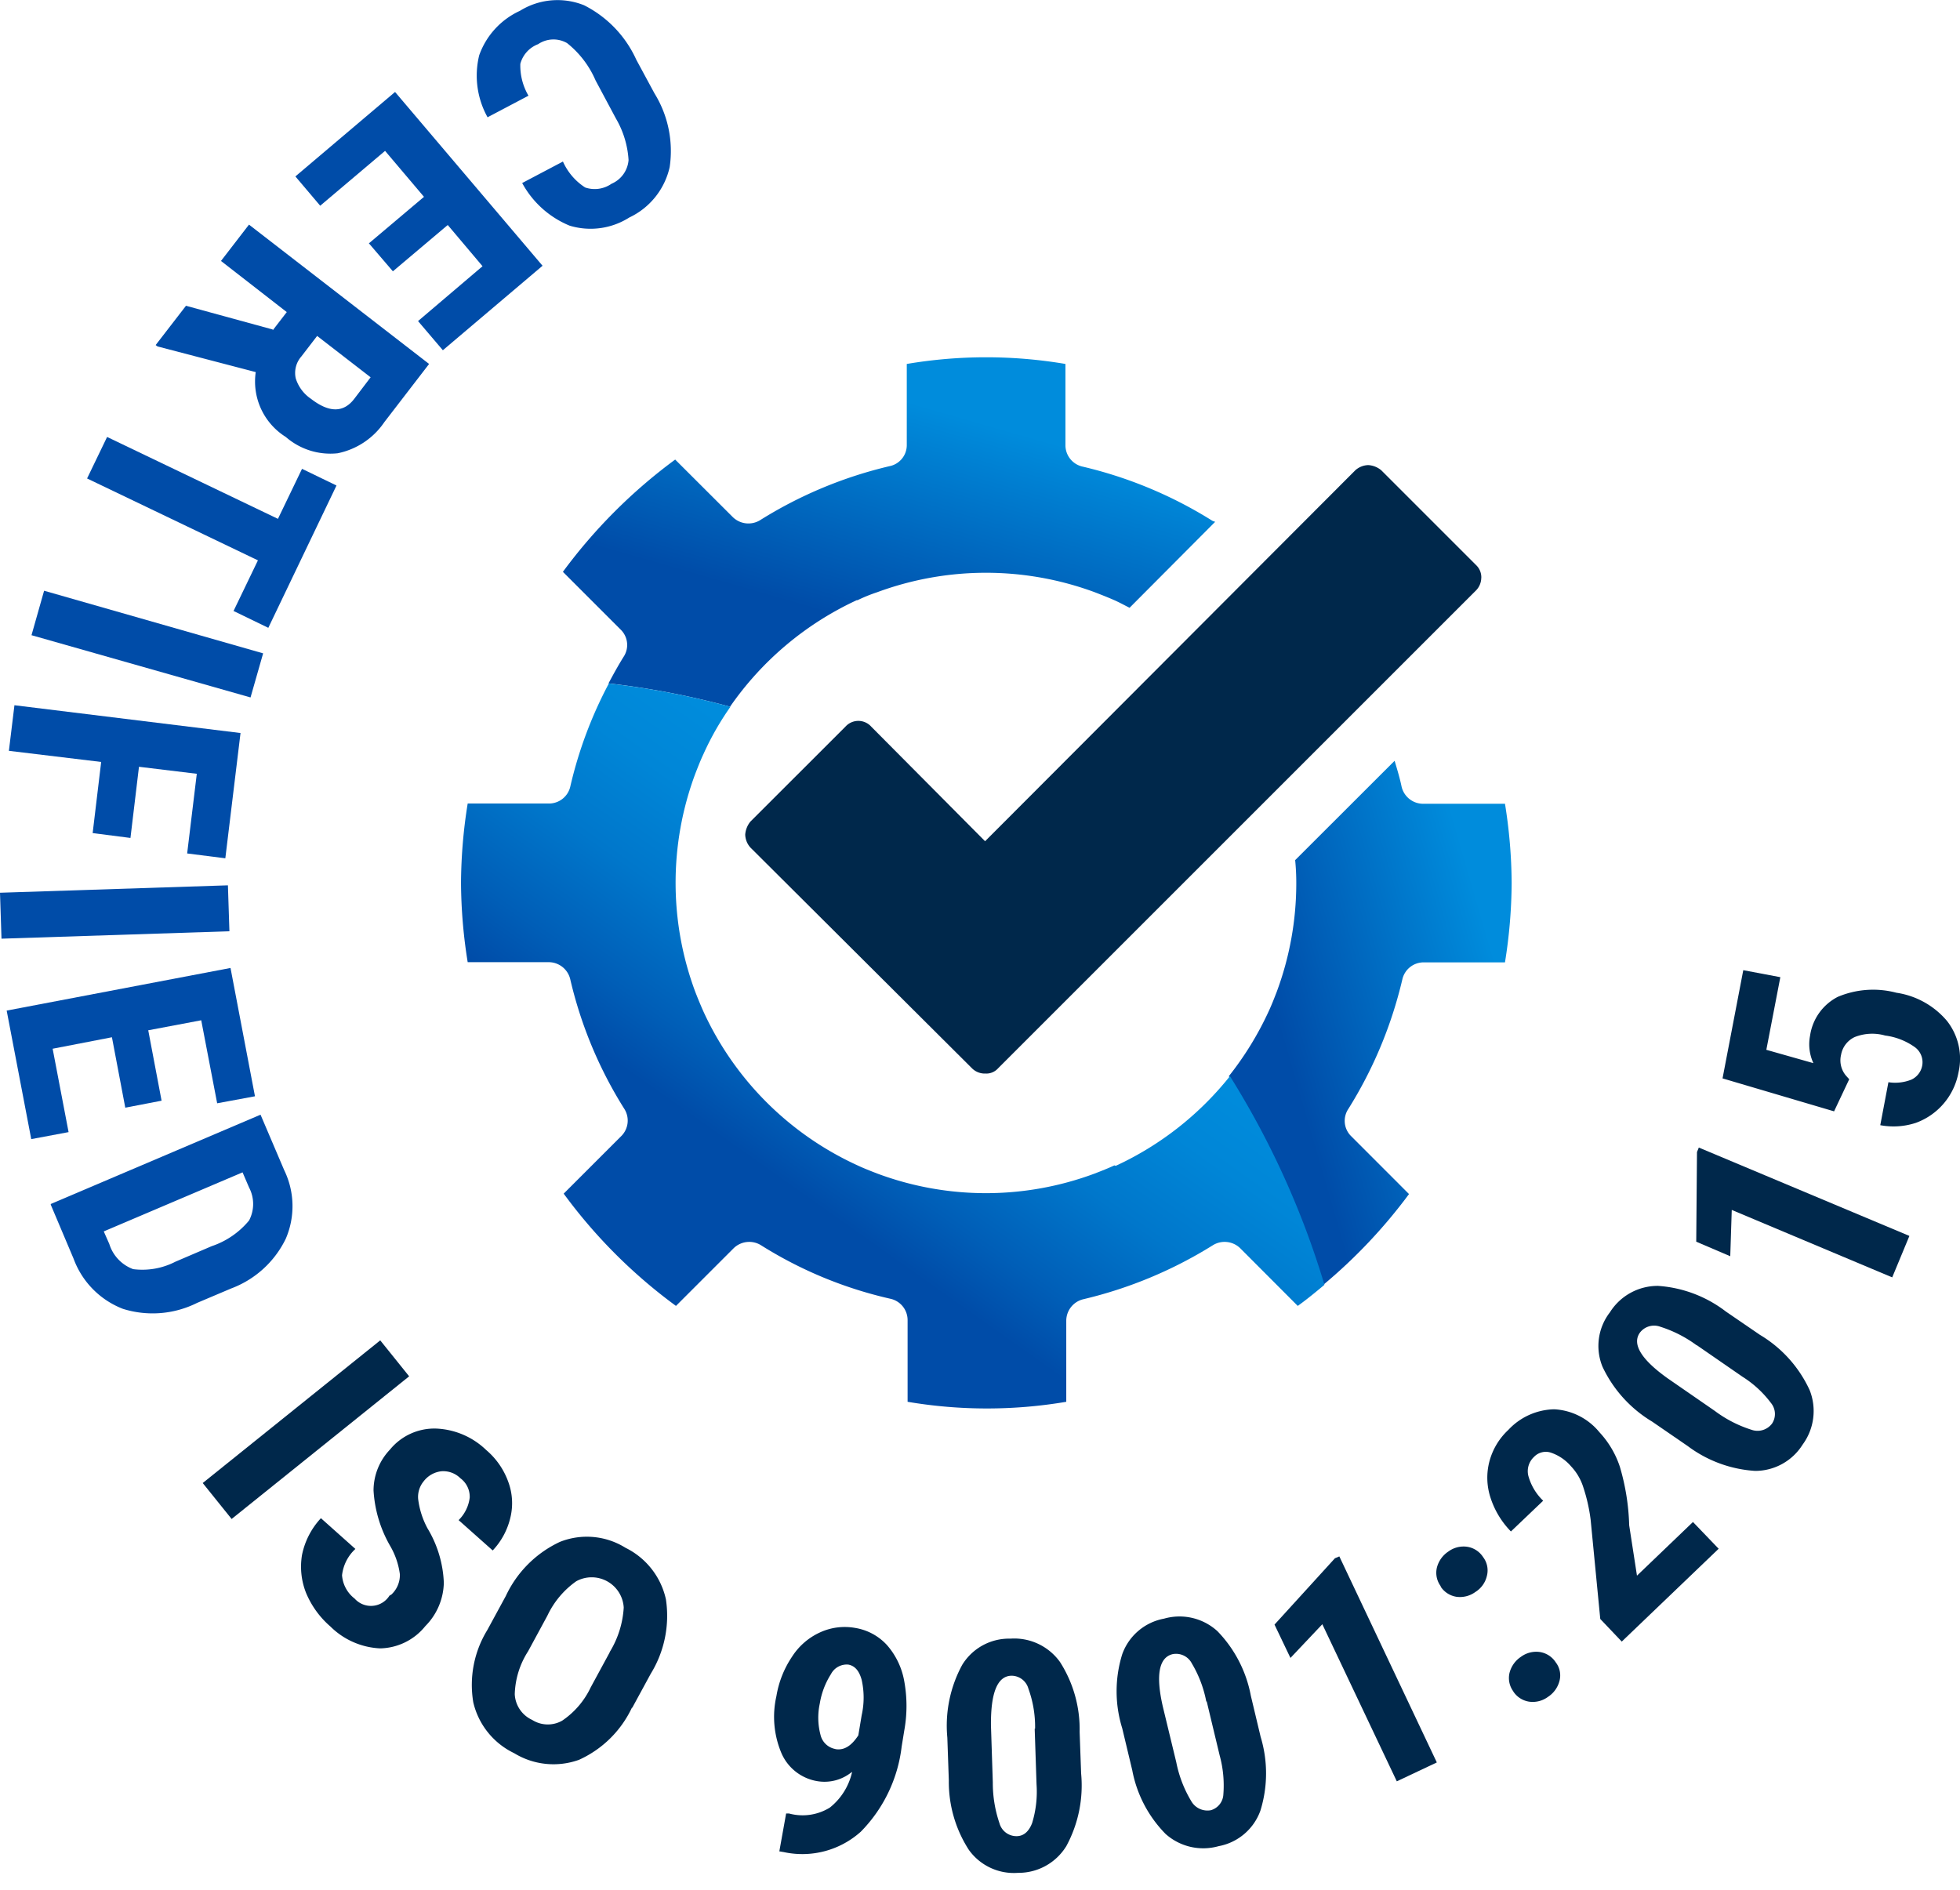 <?xml version="1.0" encoding="UTF-8"?>
<svg xmlns="http://www.w3.org/2000/svg" xmlns:xlink="http://www.w3.org/1999/xlink" width="84" height="81" viewBox="0 0 84 81">
  <defs>
    <linearGradient id="a" x1="0.728" y1="0.104" x2="0.245" y2="1.007" gradientUnits="objectBoundingBox">
      <stop offset="0.11" stop-color="#008cdc"></stop>
      <stop offset="0.69" stop-color="#004ca8"></stop>
    </linearGradient>
    <linearGradient id="b" x1="1.008" y1="0.207" x2="-0.109" y2="0.809" xlink:href="#a"></linearGradient>
    <linearGradient id="c" x1="0.714" y1="0.246" x2="0.352" y2="0.678" gradientUnits="objectBoundingBox">
      <stop offset="0.2" stop-color="#008cdc"></stop>
      <stop offset="0.38" stop-color="#0086d7"></stop>
      <stop offset="0.6" stop-color="#0077cb"></stop>
      <stop offset="0.84" stop-color="#005eb7"></stop>
      <stop offset="0.99" stop-color="#004ca8"></stop>
    </linearGradient>
    <clipPath id="e">
      <rect width="84" height="81"></rect>
    </clipPath>
  </defs>
  <g id="d" clip-path="url(#e)">
    <rect width="84" height="81" fill="rgba(255,255,255,0)"></rect>
    <g transform="translate(0 0.002)">
      <g transform="translate(0 -0.002)">
        <path d="M13.339,5.036a3.667,3.667,0,0,1-.365-2.668A3.314,3.314,0,0,1,14.72.462,3.05,3.05,0,0,1,17.468.223a4.855,4.855,0,0,1,2.239,2.335L20.486,4a4.7,4.7,0,0,1,.651,3.161,3.149,3.149,0,0,1-1.731,2.16,3.093,3.093,0,0,1-2.557.349,4.072,4.072,0,0,1-2.033-1.827l1.747-.921a2.555,2.555,0,0,0,.953,1.112,1.262,1.262,0,0,0,1.128-.159,1.21,1.21,0,0,0,.731-1.016,4,4,0,0,0-.54-1.779l-.874-1.636a4.122,4.122,0,0,0-1.223-1.6,1.169,1.169,0,0,0-1.239.048,1.242,1.242,0,0,0-.762.842A2.551,2.551,0,0,0,15.086,4.1l-1.747.921Z" transform="translate(7.563 0.002)" fill="#004ca8"></path>
        <path d="M11.131,8.96l2.351-1.985L11.814,5.005,9.034,7.356,7.97,6.1,12.242,2.48l6.321,7.449L14.291,13.55,13.227,12.3l2.764-2.351L14.5,8.182l-2.351,1.985L11.115,8.96Z" transform="translate(4.689 1.462)" fill="#004ca8"></path>
        <path d="M9.219,10.587l.6-.778L7,7.617,8.2,6.06l7.719,5.972L14,14.526a3.181,3.181,0,0,1-2,1.334,2.908,2.908,0,0,1-2.224-.7,2.8,2.8,0,0,1-1.287-2.779l-4.209-1.1L4.2,11.222,5.5,9.538l3.717,1.017Zm1.906.238-.683.889a1.067,1.067,0,0,0-.238.937,1.65,1.65,0,0,0,.651.874q1.167.905,1.858,0l.7-.921-2.3-1.779Z" transform="translate(2.471 3.568)" fill="#004ca8"></path>
        <path d="M8.624,19.255l1.048-2.176L2.35,13.569l.858-1.779L10.53,15.3l1.032-2.144,1.477.715-2.922,6.1L8.64,19.255Z" transform="translate(1.382 6.939)" fill="#004ca8"></path>
        <path d="M.85,17.846l.54-1.906,9.387,2.684-.54,1.89L.85,17.846Z" transform="translate(0.5 9.38)" fill="#004ca8"></path>
        <path d="M3.83,24.51l.365-3.049L.24,20.984.478,19.03l9.689,1.191L9.516,25.59,7.88,25.383l.413-3.415-2.478-.3-.365,3.05L3.83,24.51Z" transform="translate(0.141 11.198)" fill="#004ca8"></path>
        <path d="M.064,26.177,0,24.208l9.768-.318.064,1.969Z" transform="translate(0 14.057)" fill="#004ca8"></path>
        <path d="M5.263,32.108,4.691,29.09l-2.541.492.683,3.574-1.6.3L.18,27.947,9.773,26.12l1.048,5.5-1.62.3-.683-3.558-2.271.429.572,3.018-1.557.3Z" transform="translate(0.106 15.369)" fill="#004ca8"></path>
        <path d="M1.37,33.908l8.99-3.828,1.016,2.382A3.525,3.525,0,0,1,11.44,35.4,4.255,4.255,0,0,1,9.1,37.529l-1.461.619a4.262,4.262,0,0,1-3.177.254,3.651,3.651,0,0,1-2.112-2.144L1.37,33.94Zm8.243-1.366L3.641,35.083l.238.54A1.68,1.68,0,0,0,4.9,36.7a3.093,3.093,0,0,0,1.811-.318l1.557-.667a3.531,3.531,0,0,0,1.6-1.1,1.517,1.517,0,0,0,0-1.414l-.286-.667Z" transform="translate(0.806 17.698)" fill="#004ca8"></path>
        <path d="M6.709,43.826,5.47,42.285l7.608-6.115,1.239,1.541Z" transform="translate(3.218 21.281)" fill="#00284b"></path>
        <path d="M11.994,45.666a1.138,1.138,0,0,0,.365-.874,3.246,3.246,0,0,0-.413-1.207,5.382,5.382,0,0,1-.715-2.382,2.545,2.545,0,0,1,.7-1.747A2.462,2.462,0,0,1,13.9,38.55a3.283,3.283,0,0,1,2.16.921A3.207,3.207,0,0,1,17,40.821a2.623,2.623,0,0,1,.1,1.525,3.072,3.072,0,0,1-.762,1.429l-1.461-1.3a1.63,1.63,0,0,0,.476-.969.988.988,0,0,0-.4-.826,1.044,1.044,0,0,0-.81-.3,1.11,1.11,0,0,0-.762.429,1.049,1.049,0,0,0-.238.762,3.544,3.544,0,0,0,.4,1.255,4.874,4.874,0,0,1,.7,2.335,2.714,2.714,0,0,1-.794,1.858,2.543,2.543,0,0,1-1.938.953,3.235,3.235,0,0,1-2.128-.937A3.871,3.871,0,0,1,8.341,45.6a3.046,3.046,0,0,1-.175-1.636,3.259,3.259,0,0,1,.81-1.572l1.477,1.318a1.811,1.811,0,0,0-.572,1.128,1.385,1.385,0,0,0,.54,1,.936.936,0,0,0,1.493-.127Z" transform="translate(4.778 22.681)" fill="#00284b"></path>
        <path d="M19.6,48.793a4.6,4.6,0,0,1-2.271,2.239,3.228,3.228,0,0,1-2.779-.286A3.231,3.231,0,0,1,12.8,48.57a4.5,4.5,0,0,1,.6-3.1l.794-1.461a4.8,4.8,0,0,1,2.319-2.319,3.129,3.129,0,0,1,2.811.254,3.236,3.236,0,0,1,1.731,2.208,4.736,4.736,0,0,1-.651,3.192l-.794,1.461Zm-.953-2.382a4.1,4.1,0,0,0,.6-1.906,1.376,1.376,0,0,0-2.033-1.128,3.77,3.77,0,0,0-1.239,1.477l-.826,1.525a3.584,3.584,0,0,0-.572,1.842,1.28,1.28,0,0,0,.746,1.1,1.249,1.249,0,0,0,1.287.032,3.551,3.551,0,0,0,1.223-1.429l.81-1.493Z" transform="translate(7.484 24.398)" fill="#00284b"></path>
        <path d="M24.192,50.139a1.846,1.846,0,0,1-1.414.381,2.036,2.036,0,0,1-1.572-1.191,4,4,0,0,1-.222-2.462,4.261,4.261,0,0,1,.667-1.684,2.806,2.806,0,0,1,1.207-1.048,2.53,2.53,0,0,1,1.493-.191,2.36,2.36,0,0,1,1.366.731,3.178,3.178,0,0,1,.746,1.557,5.889,5.889,0,0,1,0,2.112l-.111.683A6.235,6.235,0,0,1,24.6,52.68a3.751,3.751,0,0,1-3.3.874l-.191-.032L21.4,51.9h.127a2.22,2.22,0,0,0,1.747-.254,2.7,2.7,0,0,0,.953-1.525Zm-.683-1c.365.064.683-.127.985-.588l.143-.858a3.474,3.474,0,0,0,0-1.525c-.111-.4-.3-.6-.572-.651a.764.764,0,0,0-.746.413,3.341,3.341,0,0,0-.476,1.255,2.882,2.882,0,0,0,.032,1.35.8.8,0,0,0,.635.6Z" transform="translate(12.291 25.831)" fill="#00284b"></path>
        <path d="M31.3,50a5.454,5.454,0,0,1-.635,3.113A2.4,2.4,0,0,1,28.6,54.258a2.372,2.372,0,0,1-2.112-.985,5.363,5.363,0,0,1-.858-2.97l-.064-1.842a5.454,5.454,0,0,1,.635-3.113,2.352,2.352,0,0,1,2.065-1.128,2.412,2.412,0,0,1,2.128,1,5.354,5.354,0,0,1,.842,3ZM29.327,48.08a4.8,4.8,0,0,0-.286-1.715.754.754,0,0,0-.731-.556c-.6.016-.889.731-.874,2.144l.079,2.43A5.331,5.331,0,0,0,27.8,52.13a.754.754,0,0,0,.731.556c.3,0,.524-.191.667-.556a4.589,4.589,0,0,0,.191-1.668l-.079-2.382Z" transform="translate(15.034 26.016)" fill="#00284b"></path>
        <path d="M36.293,48.746a5.394,5.394,0,0,1,0,3.192A2.357,2.357,0,0,1,34.5,53.463a2.423,2.423,0,0,1-2.271-.524A5.281,5.281,0,0,1,30.8,50.207l-.429-1.795a5.345,5.345,0,0,1,0-3.177,2.357,2.357,0,0,1,1.795-1.525,2.408,2.408,0,0,1,2.287.54,5.4,5.4,0,0,1,1.429,2.764l.413,1.731Zm-2.319-1.477a5.025,5.025,0,0,0-.619-1.636.76.76,0,0,0-.826-.4c-.588.143-.731.905-.413,2.271l.572,2.367a5.162,5.162,0,0,0,.635,1.652.8.8,0,0,0,.842.4.742.742,0,0,0,.54-.683,4.872,4.872,0,0,0-.159-1.668l-.556-2.319Z" transform="translate(17.725 25.668)" fill="#00284b"></path>
        <path d="M41.347,50.831l-1.715.81-3.192-6.734-1.366,1.445-.683-1.429,2.589-2.843L37.169,42Z" transform="translate(20.231 24.711)" fill="#00284b"></path>
        <path d="M38.954,43.445a.965.965,0,0,1-.175-.794,1.173,1.173,0,0,1,.492-.7,1.1,1.1,0,0,1,.81-.206.991.991,0,0,1,.683.445.937.937,0,0,1,.159.81,1.1,1.1,0,0,1-.492.683,1.119,1.119,0,0,1-.81.206.991.991,0,0,1-.683-.445Zm3.113,4.511a.965.965,0,0,1-.175-.794,1.173,1.173,0,0,1,.492-.7,1.1,1.1,0,0,1,.81-.206.991.991,0,0,1,.683.445.913.913,0,0,1,.159.794,1.162,1.162,0,0,1-.492.683,1.1,1.1,0,0,1-.81.206.991.991,0,0,1-.683-.445Z" transform="translate(22.799 24.553)" fill="#00284b"></path>
        <path d="M50.055,44l-4.161,3.987-.921-.969-.413-4.257a7.368,7.368,0,0,0-.318-1.4,2.319,2.319,0,0,0-.524-.889,1.972,1.972,0,0,0-.874-.588.7.7,0,0,0-.715.191.834.834,0,0,0-.238.81,2.329,2.329,0,0,0,.635,1.064l-1.382,1.318a3.685,3.685,0,0,1-.874-1.445,2.744,2.744,0,0,1-.048-1.557,2.838,2.838,0,0,1,.81-1.35A2.761,2.761,0,0,1,43,38.03a2.683,2.683,0,0,1,1.938.985,4.01,4.01,0,0,1,.874,1.477,9.721,9.721,0,0,1,.4,2.509l.334,2.16,2.4-2.3L50.039,44Z" transform="translate(23.61 22.375)" fill="#00284b"></path>
        <path d="M50.056,36.8a5.371,5.371,0,0,1,2.128,2.367,2.428,2.428,0,0,1-.3,2.335,2.4,2.4,0,0,1-2.033,1.128,5.374,5.374,0,0,1-2.891-1.064l-1.525-1.048a5.445,5.445,0,0,1-2.128-2.351,2.354,2.354,0,0,1,.318-2.335A2.416,2.416,0,0,1,45.688,34.7a5.364,5.364,0,0,1,2.907,1.1l1.461,1Zm-2.716.445a5.3,5.3,0,0,0-1.557-.794.763.763,0,0,0-.874.254c-.349.492.064,1.159,1.207,1.969l2,1.382a5.263,5.263,0,0,0,1.572.81.777.777,0,0,0,.889-.27.744.744,0,0,0-.048-.874,4.553,4.553,0,0,0-1.223-1.128l-1.954-1.35Z" transform="translate(25.372 20.416)" fill="#00284b"></path>
        <path d="M54.9,34.766l-.731,1.763-6.877-2.891-.064,1.985L45.77,35l.032-3.844.079-.191L54.9,34.75Z" transform="translate(26.926 18.222)" fill="#00284b"></path>
        <path d="M51.261,32.231,46.48,30.818l.889-4.638,1.588.3-.6,3.113,2.017.572a1.925,1.925,0,0,1-.143-1.175,2.228,2.228,0,0,1,1.191-1.668,3.9,3.9,0,0,1,2.509-.175A3.506,3.506,0,0,1,56.1,28.356a2.62,2.62,0,0,1,.492,2.208,2.846,2.846,0,0,1-1.827,2.16,3.067,3.067,0,0,1-1.525.1l.349-1.842a1.876,1.876,0,0,0,.985-.111.825.825,0,0,0,.461-.588.8.8,0,0,0-.3-.794,2.807,2.807,0,0,0-1.287-.508,2.036,2.036,0,0,0-1.3.064,1.04,1.04,0,0,0-.588.762,1.017,1.017,0,0,0,.206.889l.143.159-.667,1.414Z" transform="translate(27.343 15.404)" fill="#00284b"></path>
        <g transform="translate(19.758 15.314)">
          <g transform="translate(4.368)">
            <path d="M27.8,20.059a6.912,6.912,0,0,1,.858-.349,13.447,13.447,0,0,1,9.323,0c.286.111.572.222.858.349.222.1.413.206.635.318l3.669-3.685s-.1-.032-.127-.048a18.353,18.353,0,0,0-5.559-2.319.937.937,0,0,1-.731-.921V9.926a20.348,20.348,0,0,0-6.8,0V13.4a.919.919,0,0,1-.731.905,18.353,18.353,0,0,0-5.559,2.319A.958.958,0,0,1,22.48,16.5L20,14.024a22.666,22.666,0,0,0-4.812,4.812l2.478,2.478a.918.918,0,0,1,.127,1.159c-.238.381-.445.762-.651,1.144a35.11,35.11,0,0,1,5.21,1A13.508,13.508,0,0,1,27.8,20.043Z" transform="translate(-15.19 -9.64)" fill="url(#a)"></path>
            <path d="M44.961,22.372H41.483a.95.95,0,0,1-.921-.731c-.079-.381-.191-.746-.3-1.112L36,24.787c.032.318.048.651.048.985a13.346,13.346,0,0,1-.842,4.67c-.111.286-.222.572-.349.842a13.591,13.591,0,0,1-1.7,2.764,36.159,36.159,0,0,1,4.05,8.942A22.43,22.43,0,0,0,40.879,39.1L38.4,36.619a.918.918,0,0,1-.127-1.159A18.353,18.353,0,0,0,40.593,29.9a.937.937,0,0,1,.921-.731h3.478a21.959,21.959,0,0,0,.286-3.4,21.959,21.959,0,0,0-.286-3.4Z" transform="translate(-4.619 -3.234)" fill="url(#b)"></path>
          </g>
          <path d="M40.441,39.1c-.27.127-.556.238-.842.349a13.328,13.328,0,0,1-9.323,0c-.286-.111-.572-.222-.842-.349A13.378,13.378,0,0,1,22.827,32.5c-.127-.286-.238-.556-.349-.842a13.372,13.372,0,0,1,0-9.339c.111-.286.222-.572.349-.842a12.224,12.224,0,0,1,1.159-2.033,35.11,35.11,0,0,0-5.21-1,18.029,18.029,0,0,0-1.652,4.415.937.937,0,0,1-.921.731H12.726a21.96,21.96,0,0,0-.286,3.4,21.96,21.96,0,0,0,.286,3.4H16.2a.95.95,0,0,1,.921.731,18.123,18.123,0,0,0,2.319,5.559.938.938,0,0,1-.127,1.159L16.84,40.311a22.3,22.3,0,0,0,4.812,4.812l2.478-2.478a.958.958,0,0,1,1.159-.127,17.768,17.768,0,0,0,5.559,2.3.937.937,0,0,1,.731.921v3.494a20.347,20.347,0,0,0,6.8,0V45.758a.95.95,0,0,1,.731-.921,18.521,18.521,0,0,0,5.559-2.319.958.958,0,0,1,1.159.127L48.3,45.123c.4-.286.778-.6,1.144-.905a36.694,36.694,0,0,0-4.05-8.942A13.487,13.487,0,0,1,40.5,39.119Z" transform="translate(-12.44 -4.463)" fill="url(#c)"></path>
          <path d="M51.653,17.378a.784.784,0,0,1-.222.54L30.942,38.407a.671.671,0,0,1-.524.222h-.064a.777.777,0,0,1-.524-.222l-9.5-9.466a.864.864,0,0,1-.222-.556,1,1,0,0,1,.222-.556L24.4,23.763a.743.743,0,0,1,1.112,0l4.876,4.908,15.867-15.9a.864.864,0,0,1,.556-.222.959.959,0,0,1,.556.222l4.066,4.066a.72.72,0,0,1,.222.54Z" transform="translate(-7.928 -7.928)" fill="#00284b"></path>
        </g>
      </g>
    </g>
  </g>
</svg>
